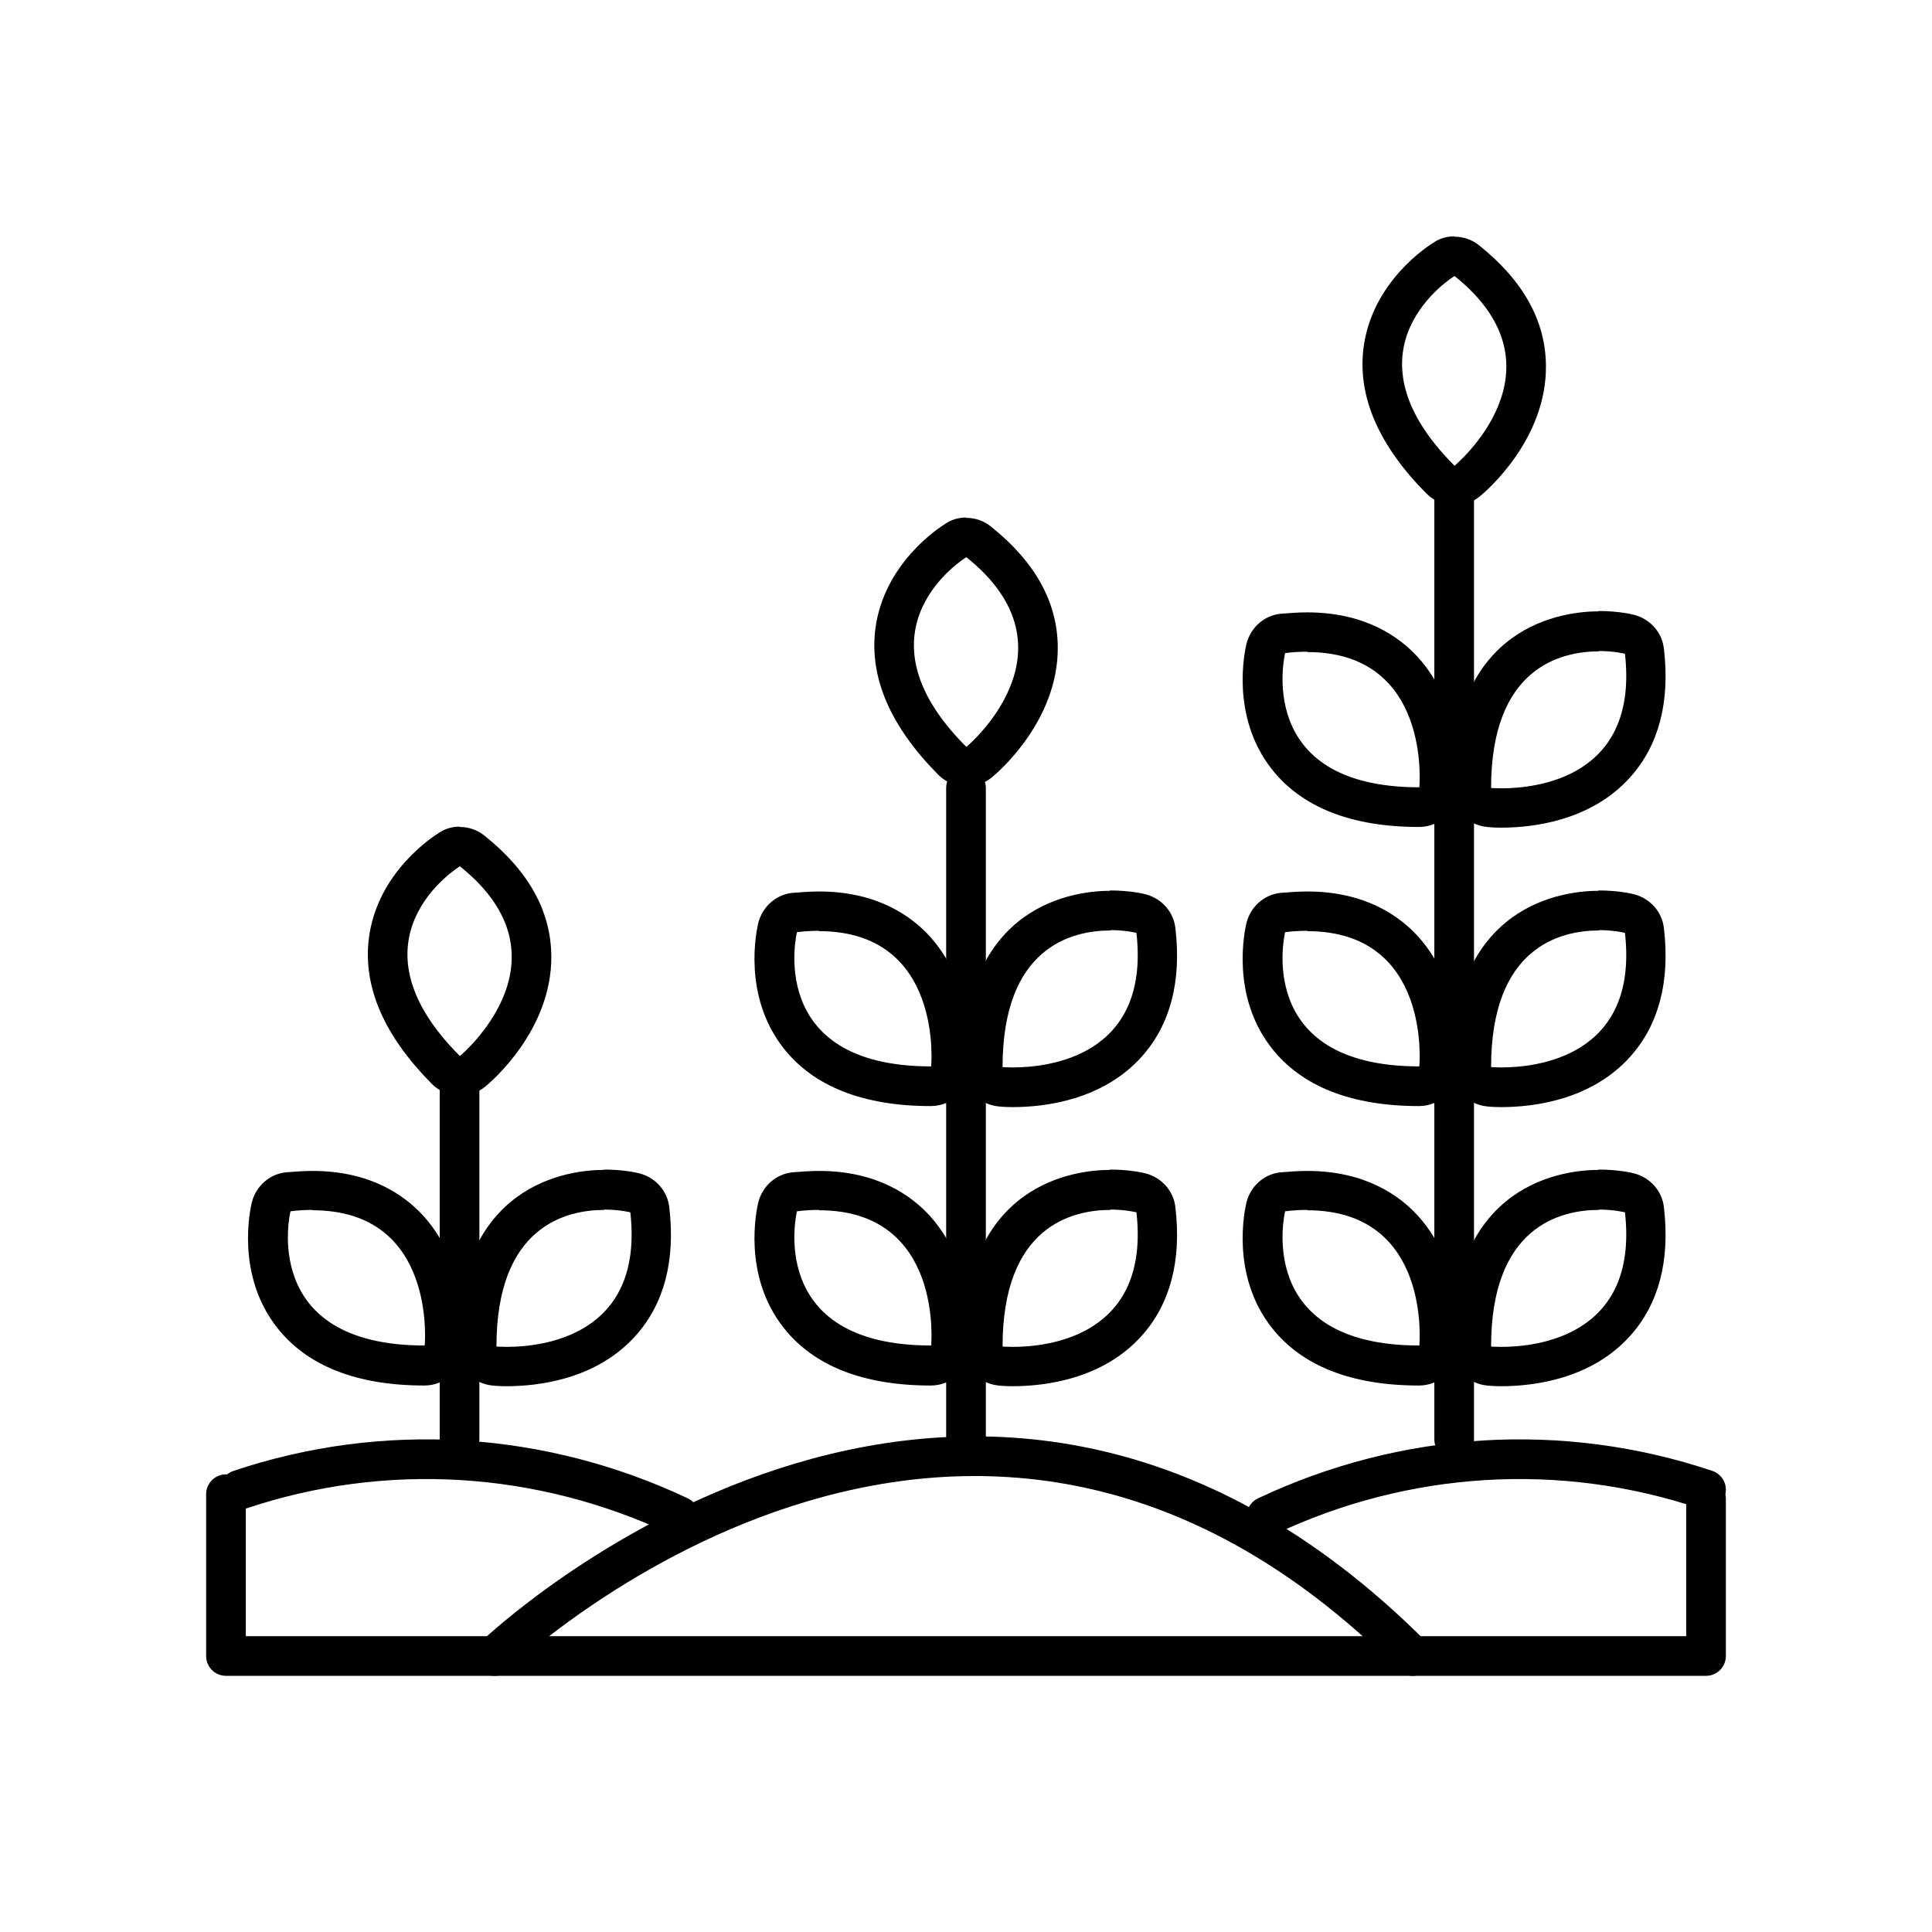 <svg viewBox="0 0 56 56" xmlns="http://www.w3.org/2000/svg" id="Layer_1"><defs><style>.cls-1{fill:none;stroke:#000;stroke-linecap:round;stroke-linejoin:round;stroke-width:1.15px;}</style></defs><path d="M46.34,35.06c.45,0,.76.08.76.08.41,3.61-2.6,3.9-3.58,3.9-.19,0-.3-.01-.3-.01,0-3.47,2-3.96,3.13-3.96M46.34,33.91c-1,0-4.28.37-4.28,5.11,0,.59.45,1.08,1.04,1.14,0,0,.16.02.41.02.91,0,2.61-.19,3.75-1.47.82-.92,1.15-2.17.97-3.71-.05-.48-.4-.87-.87-.99-.07-.02-.47-.11-1.03-.11h0Z"></path><path d="M37.89,35.08c3.62,0,3.25,3.92,3.25,3.92-4.84,0-3.89-3.89-3.89-3.89.23-.03.44-.04.64-.04M37.89,33.94c-.25,0-.51.02-.77.04-.48.05-.87.4-.99.87-.05.21-.47,2.1.73,3.63.87,1.11,2.31,1.68,4.27,1.68.59,0,1.09-.45,1.14-1.04.02-.24.18-2.39-1.17-3.88-.54-.59-1.53-1.3-3.21-1.3h0Z"></path><path d="M46.34,26.96c.45,0,.76.08.76.08.41,3.61-2.6,3.9-3.58,3.9-.19,0-.3-.01-.3-.01,0-3.47,2-3.96,3.13-3.96M46.34,25.82c-1,0-4.28.37-4.28,5.11,0,.59.45,1.08,1.04,1.14,0,0,.16.02.41.02.91,0,2.61-.19,3.75-1.47.82-.92,1.15-2.17.97-3.71-.05-.48-.4-.87-.87-.99-.07-.02-.47-.11-1.03-.11h0Z"></path><path d="M37.89,26.99c3.62,0,3.25,3.92,3.25,3.92-4.84,0-3.89-3.89-3.89-3.89.23-.03.44-.04.64-.04M37.89,25.84c-.25,0-.51.02-.77.04-.48.05-.87.4-.99.87-.05.21-.47,2.1.73,3.63.87,1.11,2.31,1.68,4.27,1.68.59,0,1.09-.45,1.14-1.04.02-.24.18-2.39-1.17-3.88-.54-.59-1.53-1.3-3.21-1.3h0Z"></path><path d="M46.34,18.87c.45,0,.76.08.76.08.41,3.61-2.6,3.9-3.58,3.9-.19,0-.3-.01-.3-.01,0-3.47,2-3.96,3.13-3.96M46.34,17.72c-1,0-4.28.37-4.28,5.11,0,.59.45,1.08,1.04,1.14,0,0,.16.02.41.02.91,0,2.61-.19,3.75-1.47.82-.92,1.15-2.17.97-3.71-.05-.48-.4-.87-.87-.99-.07-.02-.47-.11-1.03-.11h0Z"></path><path d="M37.89,18.9c3.62,0,3.25,3.92,3.25,3.92-4.84,0-3.89-3.89-3.89-3.89.23-.03.44-.04.64-.04M37.89,17.75c-.25,0-.51.02-.77.04-.48.05-.87.4-.99.87-.05.21-.47,2.1.73,3.63.87,1.11,2.31,1.68,4.27,1.68.59,0,1.09-.45,1.14-1.04.02-.24.18-2.39-1.17-3.88-.54-.59-1.53-1.3-3.21-1.3h0Z"></path><path d="M42.16,8c3.38,2.7,0,5.5,0,5.5-3.42-3.42,0-5.5,0-5.5M42.16,6.85c-.2,0-.41.05-.59.17-.18.11-1.81,1.15-2.05,3.08-.17,1.41.45,2.82,1.83,4.21.22.22.52.34.81.34.26,0,.52-.09.73-.26.2-.16,1.94-1.66,1.92-3.79-.01-1.3-.66-2.47-1.94-3.49-.21-.17-.46-.25-.72-.25h0Z"></path><line y2="14.42" x2="42.15" y1="41.72" x1="42.15" class="cls-1"></line><path d="M17.51,35.06c.45,0,.76.08.76.08.41,3.61-2.6,3.9-3.58,3.9-.19,0-.3-.01-.3-.01,0-3.47,2-3.96,3.13-3.96M17.51,33.91c-1,0-4.28.37-4.28,5.11,0,.59.45,1.08,1.04,1.14,0,0,.16.02.41.02.91,0,2.61-.19,3.75-1.47.82-.92,1.15-2.17.97-3.71-.05-.48-.4-.87-.87-.99-.07-.02-.47-.11-1.03-.11h0Z"></path><path d="M9.06,35.08c3.62,0,3.25,3.92,3.25,3.92-4.84,0-3.89-3.89-3.89-3.89.23-.03.44-.04.64-.04M9.06,33.94c-.25,0-.51.02-.77.04-.48.05-.87.4-.99.87-.05.21-.47,2.1.73,3.63.87,1.11,2.31,1.68,4.27,1.68.59,0,1.09-.45,1.14-1.04.02-.24.18-2.39-1.17-3.88-.54-.59-1.53-1.3-3.21-1.3h0Z"></path><path d="M13.33,25.11c3.38,2.7,0,5.5,0,5.5-3.42-3.42,0-5.5,0-5.5M13.33,23.96c-.2,0-.41.05-.59.17-.18.11-1.81,1.15-2.05,3.08-.17,1.41.45,2.82,1.83,4.21.22.22.52.34.81.34.26,0,.52-.09.73-.26.2-.16,1.94-1.66,1.92-3.79-.01-1.3-.66-2.47-1.94-3.49-.21-.17-.46-.25-.72-.25h0Z"></path><line y2="31.6" x2="13.32" y1="41.72" x1="13.32" class="cls-1"></line><path d="M32.18,35.06c.45,0,.76.08.76.08.41,3.61-2.6,3.9-3.58,3.9-.19,0-.3-.01-.3-.01,0-3.47,2-3.96,3.13-3.96M32.18,33.91c-1,0-4.28.37-4.28,5.11,0,.59.45,1.08,1.04,1.14,0,0,.16.02.41.02.91,0,2.61-.19,3.75-1.47.82-.92,1.15-2.17.97-3.71-.05-.48-.4-.87-.87-.99-.07-.02-.47-.11-1.03-.11h0Z"></path><path d="M23.74,35.08c3.62,0,3.25,3.92,3.25,3.92-4.84,0-3.89-3.89-3.89-3.89.23-.03.44-.04.64-.04M23.74,33.94c-.25,0-.51.02-.77.04-.48.05-.87.4-.99.87-.05.21-.47,2.1.73,3.63.87,1.11,2.31,1.68,4.27,1.68.59,0,1.09-.45,1.14-1.04.02-.24.18-2.39-1.17-3.88-.54-.59-1.53-1.3-3.21-1.3h0Z"></path><path d="M32.18,26.96c.45,0,.76.08.76.08.41,3.61-2.6,3.9-3.58,3.9-.19,0-.3-.01-.3-.01,0-3.47,2-3.96,3.13-3.96M32.18,25.82c-1,0-4.28.37-4.28,5.11,0,.59.45,1.08,1.04,1.14,0,0,.16.02.41.02.91,0,2.61-.19,3.75-1.47.82-.92,1.15-2.17.97-3.71-.05-.48-.4-.87-.87-.99-.07-.02-.47-.11-1.03-.11h0Z"></path><path d="M23.74,26.99c3.62,0,3.25,3.92,3.25,3.92-4.84,0-3.89-3.89-3.89-3.89.23-.03.44-.04.64-.04M23.74,25.84c-.25,0-.51.02-.77.04-.48.05-.87.4-.99.87-.05.21-.47,2.1.73,3.63.87,1.11,2.31,1.68,4.27,1.68.59,0,1.09-.45,1.14-1.04.02-.24.18-2.39-1.17-3.88-.54-.59-1.53-1.3-3.21-1.3h0Z"></path><path d="M28.01,16.15c3.38,2.7,0,5.5,0,5.5-3.42-3.42,0-5.5,0-5.5M28.01,15c-.2,0-.41.05-.59.17-.18.11-1.81,1.15-2.05,3.08-.17,1.41.45,2.82,1.83,4.21.22.22.52.34.81.34.26,0,.52-.09.73-.26.2-.16,1.94-1.66,1.92-3.79-.01-1.3-.66-2.47-1.94-3.49-.21-.17-.46-.25-.72-.25h0Z"></path><line y2="22.84" x2="28" y1="41.72" x1="28" class="cls-1"></line><polyline points="6.55 43.31 6.55 48 49.45 48 49.45 43.45" class="cls-1"></polyline><path d="M14.34,48s13.58-13.03,26.6,0" class="cls-1"></path><path d="M19.69,43.95c-4-1.89-8.54-2.18-12.74-.77" class="cls-1"></path><path d="M36.71,43.95c4-1.89,8.54-2.18,12.74-.77" class="cls-1"></path></svg>